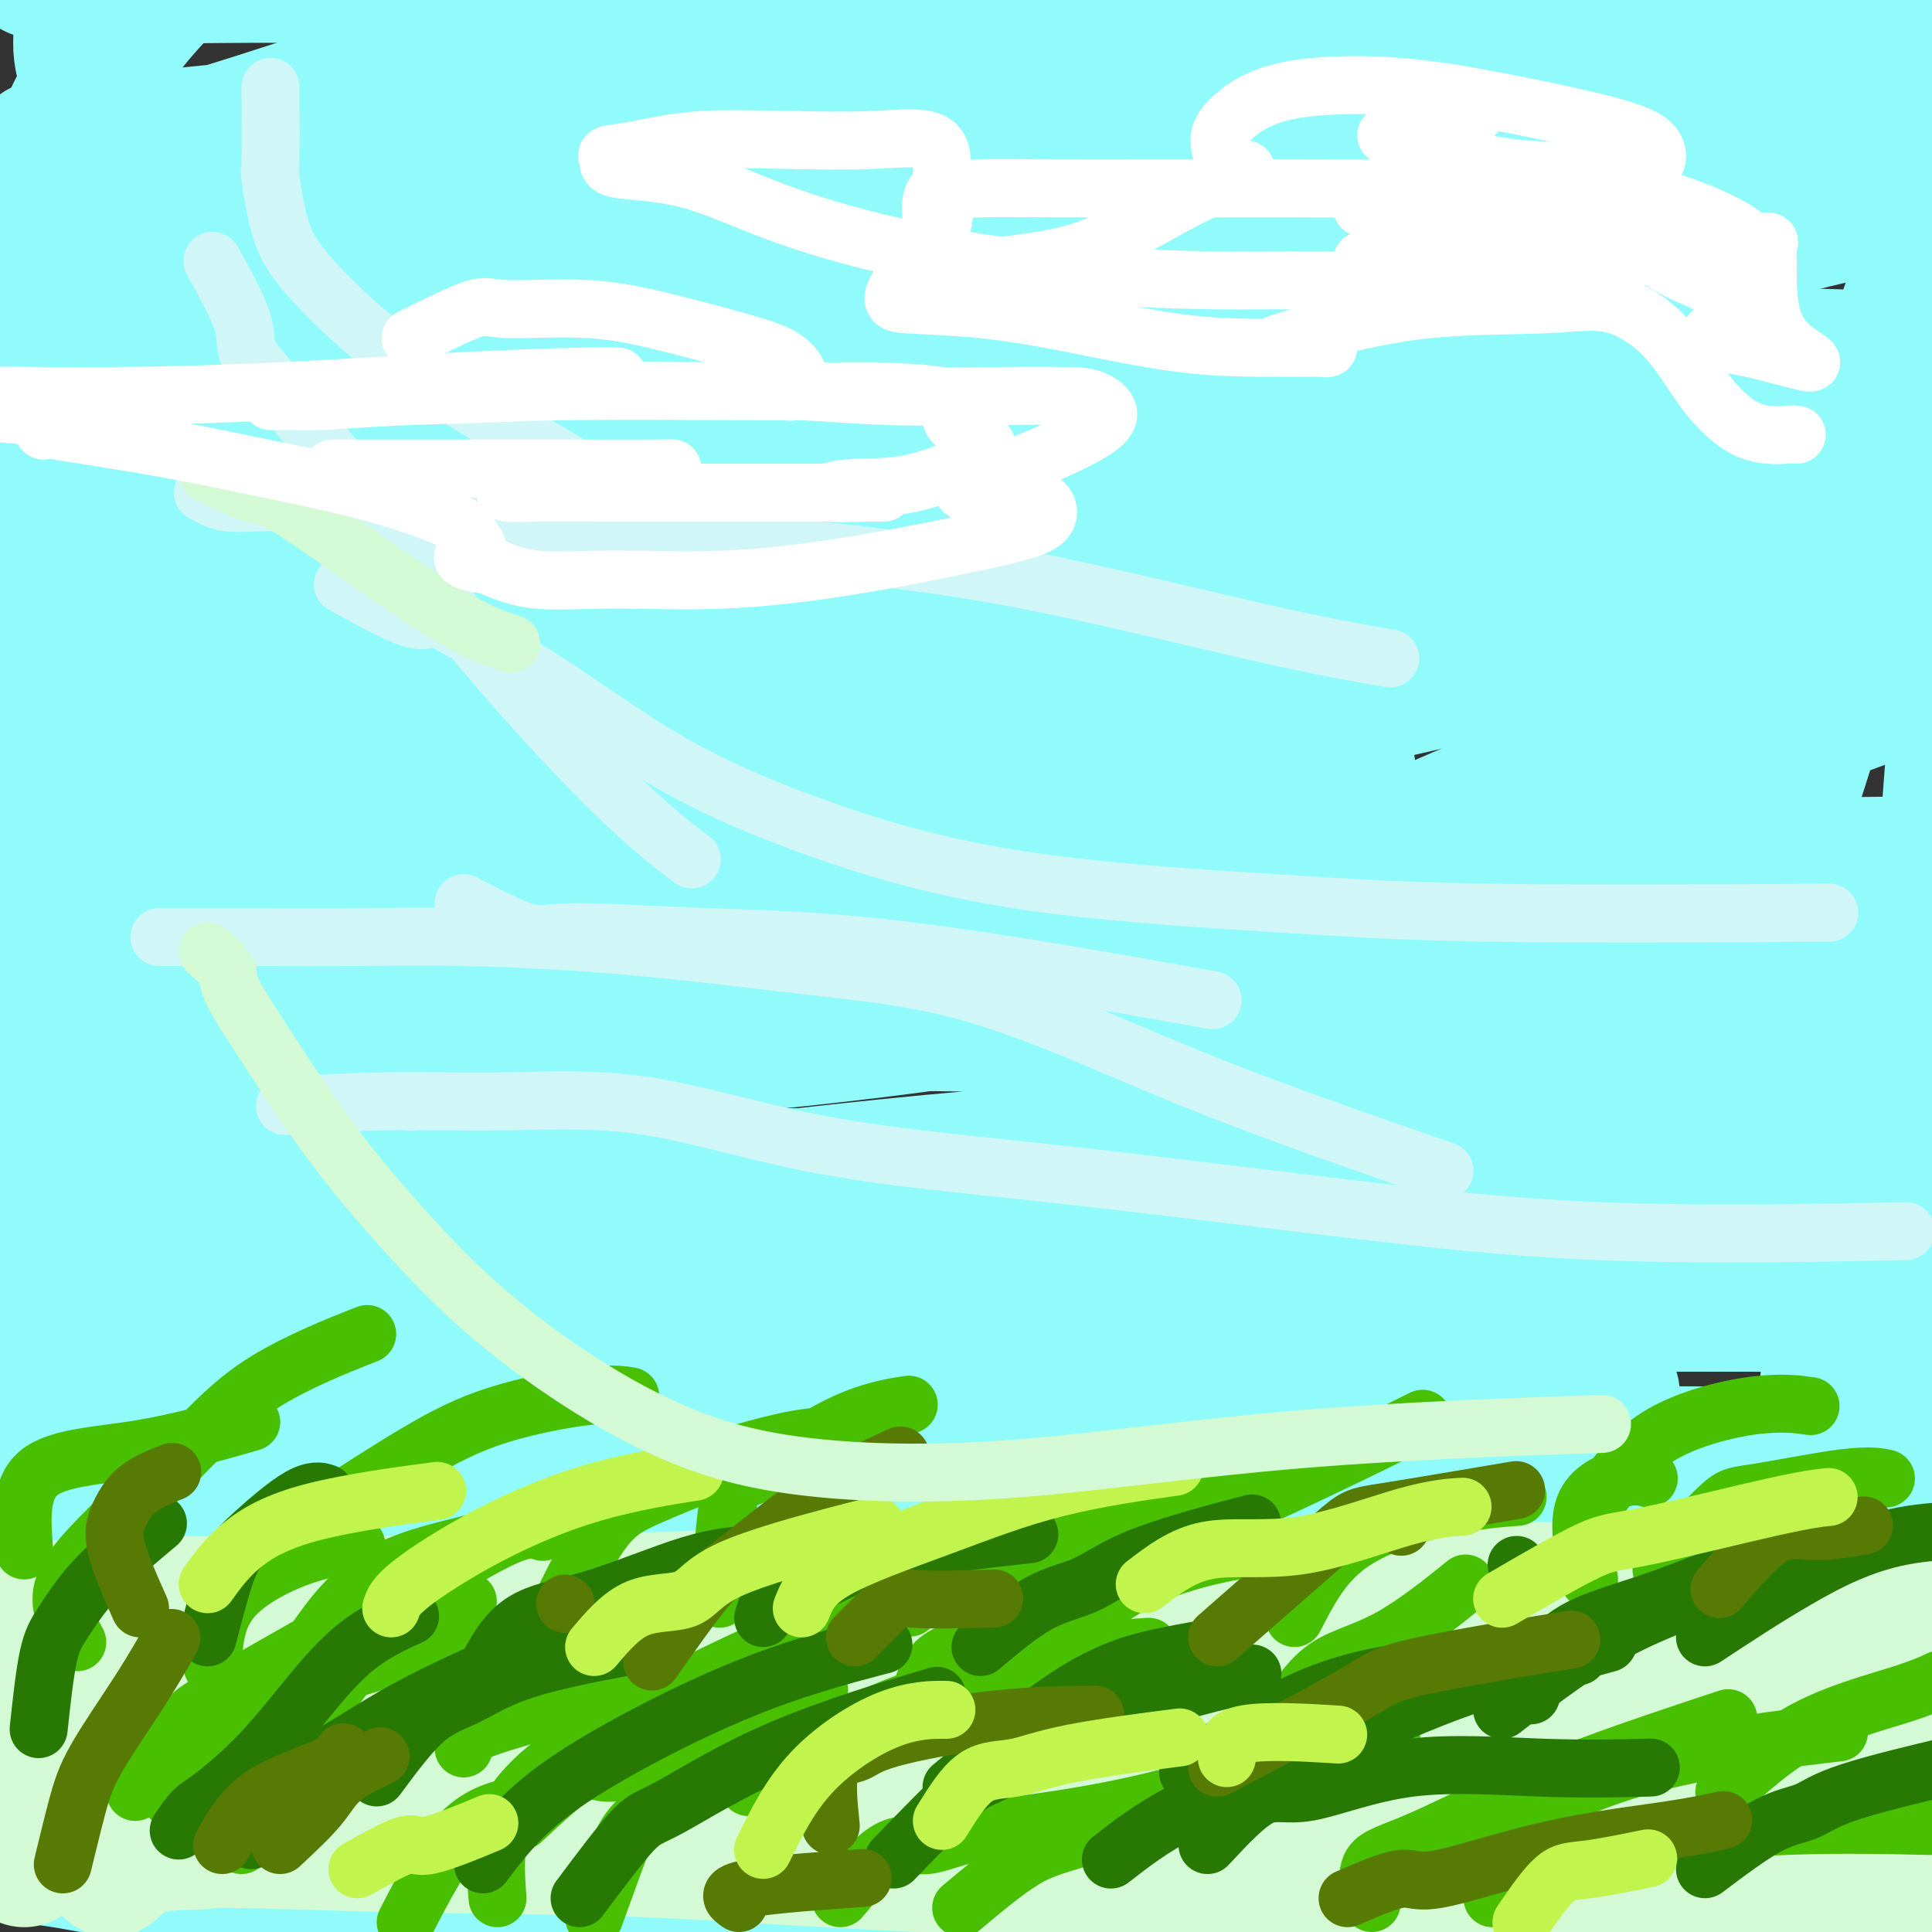 <svg viewBox='0 0 400 400' version='1.1' xmlns='http://www.w3.org/2000/svg' xmlns:xlink='http://www.w3.org/1999/xlink'><rect x="0" y="0" width="400" height="400" fill="#333333" stroke="none"/><g fill='none' stroke='#91FBFB' stroke-width='28' stroke-linecap='round' stroke-linejoin='round'><path d='M33,41c1.015,-0.211 2.029,-0.421 6,0c3.971,0.421 10.898,1.475 27,2c16.102,0.525 41.378,0.522 65,0c23.622,-0.522 45.590,-1.562 71,-3c25.410,-1.438 54.261,-3.276 81,-4c26.739,-0.724 51.365,-0.336 72,-1c20.635,-0.664 37.279,-2.380 49,-3c11.721,-0.620 18.519,-0.144 23,0c4.481,0.144 6.645,-0.043 8,0c1.355,0.043 1.899,0.318 -2,0c-3.899,-0.318 -12.243,-1.227 -29,0c-16.757,1.227 -41.927,4.592 -66,7c-24.073,2.408 -47.049,3.861 -70,5c-22.951,1.139 -45.876,1.964 -69,3c-23.124,1.036 -46.446,2.284 -65,3c-18.554,0.716 -32.341,0.899 -46,1c-13.659,0.101 -27.190,0.119 -37,1c-9.810,0.881 -15.899,2.624 -22,4c-6.101,1.376 -12.214,2.385 -15,4c-2.786,1.615 -2.246,3.836 -2,7c0.246,3.164 0.200,7.270 6,11c5.800,3.730 17.448,7.083 34,9c16.552,1.917 38.007,2.397 59,3c20.993,0.603 41.523,1.328 65,0c23.477,-1.328 49.901,-4.709 72,-7c22.099,-2.291 39.872,-3.490 58,-5c18.128,-1.510 36.611,-3.330 50,-4c13.389,-0.670 21.682,-0.192 27,0c5.318,0.192 7.659,0.096 10,0'/><path d='M393,74c7.751,-0.180 8.630,-0.632 1,0c-7.630,0.632 -23.767,2.346 -45,5c-21.233,2.654 -47.561,6.249 -77,10c-29.439,3.751 -61.989,7.658 -92,11c-30.011,3.342 -57.485,6.117 -83,10c-25.515,3.883 -49.072,8.873 -65,12c-15.928,3.127 -24.228,4.391 -32,5c-7.772,0.609 -15.018,0.562 -7,1c8.018,0.438 31.299,1.362 59,0c27.701,-1.362 59.821,-5.008 89,-8c29.179,-2.992 55.415,-5.329 81,-7c25.585,-1.671 50.519,-2.676 73,-3c22.481,-0.324 42.510,0.033 56,0c13.490,-0.033 20.442,-0.457 25,0c4.558,0.457 6.721,1.794 6,4c-0.721,2.206 -4.325,5.280 -23,11c-18.675,5.720 -52.420,14.084 -80,20c-27.580,5.916 -48.994,9.383 -76,15c-27.006,5.617 -59.605,13.385 -84,19c-24.395,5.615 -40.588,9.078 -56,12c-15.412,2.922 -30.043,5.305 -40,7c-9.957,1.695 -15.239,2.704 -15,3c0.239,0.296 6.000,-0.121 12,0c6.000,0.121 12.238,0.778 32,-1c19.762,-1.778 53.046,-5.993 83,-9c29.954,-3.007 56.576,-4.806 83,-6c26.424,-1.194 52.650,-1.784 78,-2c25.350,-0.216 49.825,-0.058 66,0c16.175,0.058 24.050,0.017 28,0c3.950,-0.017 3.975,-0.008 4,0'/><path d='M394,183c25.072,0.201 -0.248,1.705 -28,4c-27.752,2.295 -57.935,5.383 -87,10c-29.065,4.617 -57.011,10.764 -88,15c-30.989,4.236 -65.022,6.561 -91,10c-25.978,3.439 -43.900,7.993 -61,11c-17.100,3.007 -33.379,4.468 -41,6c-7.621,1.532 -6.585,3.136 -9,4c-2.415,0.864 -8.282,0.990 0,1c8.282,0.010 30.713,-0.094 57,0c26.287,0.094 56.431,0.386 82,0c25.569,-0.386 46.563,-1.452 71,1c24.437,2.452 52.317,8.420 72,14c19.683,5.580 31.170,10.770 39,16c7.830,5.230 12.003,10.500 16,14c3.997,3.500 7.818,5.231 2,6c-5.818,0.769 -21.275,0.577 -44,0c-22.725,-0.577 -52.716,-1.539 -84,-4c-31.284,-2.461 -63.860,-6.423 -91,-10c-27.140,-3.577 -48.846,-6.771 -70,-9c-21.154,-2.229 -41.758,-3.494 -50,-4c-8.242,-0.506 -4.121,-0.253 0,0'/><path d='M356,350c-1.883,-5.379 -3.766,-10.757 -7,-13c-3.234,-2.243 -7.821,-1.349 -19,-1c-11.179,0.349 -28.952,0.154 -48,0c-19.048,-0.154 -39.372,-0.265 -60,0c-20.628,0.265 -41.559,0.908 -61,1c-19.441,0.092 -37.393,-0.368 -52,0c-14.607,0.368 -25.870,1.563 -35,2c-9.130,0.437 -16.126,0.116 -18,0c-1.874,-0.116 1.373,-0.028 5,0c3.627,0.028 7.633,-0.004 23,0c15.367,0.004 42.094,0.043 65,0c22.906,-0.043 41.992,-0.167 63,1c21.008,1.167 43.940,3.625 64,7c20.060,3.375 37.248,7.667 54,11c16.752,3.333 33.067,5.708 44,9c10.933,3.292 16.484,7.500 21,10c4.516,2.500 7.997,3.291 5,4c-2.997,0.709 -12.473,1.335 -25,1c-12.527,-0.335 -28.106,-1.631 -50,-4c-21.894,-2.369 -50.101,-5.811 -76,-8c-25.899,-2.189 -49.488,-3.127 -75,-4c-25.512,-0.873 -52.947,-1.682 -74,-2c-21.053,-0.318 -35.724,-0.145 -50,0c-14.276,0.145 -28.155,0.262 -36,0c-7.845,-0.262 -9.655,-0.902 -12,-1c-2.345,-0.098 -5.227,0.345 -1,0c4.227,-0.345 15.561,-1.477 31,-3c15.439,-1.523 34.983,-3.435 57,-5c22.017,-1.565 46.509,-2.782 71,-4'/><path d='M160,351c37.963,-1.789 53.872,-0.261 74,0c20.128,0.261 44.476,-0.746 67,0c22.524,0.746 43.222,3.246 59,5c15.778,1.754 26.634,2.763 33,4c6.366,1.237 8.241,2.703 7,3c-1.241,0.297 -5.598,-0.576 -17,0c-11.402,0.576 -29.850,2.599 -53,4c-23.150,1.401 -51.001,2.179 -78,3c-26.999,0.821 -53.146,1.684 -79,2c-25.854,0.316 -51.416,0.085 -73,0c-21.584,-0.085 -39.191,-0.025 -53,0c-13.809,0.025 -23.820,0.014 -31,0c-7.180,-0.014 -11.528,-0.032 -11,0c0.528,0.032 5.933,0.112 20,-1c14.067,-1.112 36.797,-3.418 60,-5c23.203,-1.582 46.878,-2.440 70,-3c23.122,-0.560 45.690,-0.823 67,-1c21.310,-0.177 41.361,-0.269 58,0c16.639,0.269 29.865,0.900 40,2c10.135,1.100 17.180,2.670 21,4c3.820,1.330 4.416,2.420 4,3c-0.416,0.580 -1.843,0.650 -15,1c-13.157,0.350 -38.042,0.980 -62,2c-23.958,1.020 -46.988,2.431 -72,3c-25.012,0.569 -52.005,0.298 -76,1c-23.995,0.702 -44.990,2.378 -64,3c-19.010,0.622 -36.033,0.192 -47,0c-10.967,-0.192 -15.878,-0.144 -19,0c-3.122,0.144 -4.456,0.385 -1,0c3.456,-0.385 11.702,-1.396 28,-2c16.298,-0.604 40.649,-0.802 65,-1'/><path d='M82,378c27.817,-1.150 51.360,-2.527 76,-3c24.640,-0.473 50.377,-0.044 73,0c22.623,0.044 42.134,-0.299 61,0c18.866,0.299 37.089,1.240 49,2c11.911,0.760 17.512,1.340 21,2c3.488,0.660 4.864,1.399 2,2c-2.864,0.601 -9.969,1.063 -24,2c-14.031,0.937 -34.988,2.350 -57,3c-22.012,0.650 -45.079,0.536 -68,1c-22.921,0.464 -45.697,1.506 -74,2c-28.303,0.494 -62.132,0.440 -83,0c-20.868,-0.440 -28.775,-1.268 -34,-2c-5.225,-0.732 -7.769,-1.369 -12,-2c-4.231,-0.631 -10.150,-1.255 -6,-3c4.150,-1.745 18.369,-4.610 38,-8c19.631,-3.390 44.675,-7.303 69,-12c24.325,-4.697 47.933,-10.176 74,-14c26.067,-3.824 54.593,-5.991 80,-8c25.407,-2.009 47.693,-3.858 67,-5c19.307,-1.142 35.633,-1.577 49,-2c13.367,-0.423 23.773,-0.835 18,-1c-5.773,-0.165 -27.727,-0.083 -52,0c-24.273,0.083 -50.867,0.166 -78,1c-27.133,0.834 -54.807,2.420 -82,3c-27.193,0.580 -53.907,0.154 -78,0c-24.093,-0.154 -45.566,-0.036 -63,0c-17.434,0.036 -30.828,-0.011 -39,0c-8.172,0.011 -11.123,0.080 -15,-1c-3.877,-1.080 -8.679,-3.309 0,-6c8.679,-2.691 30.840,-5.846 53,-9'/><path d='M47,320c22.889,-3.629 53.611,-8.202 79,-11c25.389,-2.798 45.443,-3.820 70,-5c24.557,-1.180 53.615,-2.518 79,-3c25.385,-0.482 47.098,-0.109 65,0c17.902,0.109 31.995,-0.047 41,0c9.005,0.047 12.924,0.296 16,1c3.076,0.704 5.310,1.863 1,3c-4.310,1.137 -15.162,2.252 -34,4c-18.838,1.748 -45.661,4.128 -72,5c-26.339,0.872 -52.192,0.236 -80,0c-27.808,-0.236 -57.569,-0.073 -82,0c-24.431,0.073 -43.532,0.057 -60,0c-16.468,-0.057 -30.304,-0.156 -37,0c-6.696,0.156 -6.253,0.567 -9,0c-2.747,-0.567 -8.684,-2.114 1,-5c9.684,-2.886 34.990,-7.113 59,-11c24.010,-3.887 46.724,-7.434 71,-11c24.276,-3.566 50.112,-7.152 75,-10c24.888,-2.848 48.827,-4.959 71,-6c22.173,-1.041 42.580,-1.011 58,-1c15.420,0.011 25.852,0.003 32,0c6.148,-0.003 8.012,-0.001 11,0c2.988,0.001 7.100,0.000 -2,0c-9.100,-0.000 -31.411,0.000 -56,0c-24.589,-0.000 -51.457,-0.001 -79,0c-27.543,0.001 -55.762,0.005 -84,0c-28.238,-0.005 -56.495,-0.018 -80,0c-23.505,0.018 -42.259,0.067 -59,0c-16.741,-0.067 -31.469,-0.249 -40,0c-8.531,0.249 -10.866,0.928 -11,0c-0.134,-0.928 1.933,-3.464 4,-6'/><path d='M-5,264c10.628,-2.311 35.197,-5.088 61,-8c25.803,-2.912 52.840,-5.957 79,-9c26.160,-3.043 51.442,-6.082 77,-8c25.558,-1.918 51.391,-2.715 75,-3c23.609,-0.285 44.992,-0.059 62,0c17.008,0.059 29.639,-0.051 36,0c6.361,0.051 6.451,0.262 9,1c2.549,0.738 7.556,2.002 0,4c-7.556,1.998 -27.677,4.729 -51,6c-23.323,1.271 -49.849,1.080 -79,1c-29.151,-0.080 -60.926,-0.050 -90,0c-29.074,0.050 -55.446,0.120 -82,0c-26.554,-0.120 -53.291,-0.430 -71,0c-17.709,0.430 -26.390,1.599 -32,0c-5.610,-1.599 -8.150,-5.966 0,-11c8.150,-5.034 26.989,-10.733 53,-15c26.011,-4.267 59.193,-7.100 86,-10c26.807,-2.900 47.237,-5.865 72,-8c24.763,-2.135 53.857,-3.438 80,-4c26.143,-0.562 49.334,-0.381 69,0c19.666,0.381 35.808,0.963 46,2c10.192,1.037 14.433,2.528 19,4c4.567,1.472 9.459,2.924 0,4c-9.459,1.076 -33.269,1.777 -58,2c-24.731,0.223 -50.385,-0.030 -76,0c-25.615,0.030 -51.192,0.345 -80,0c-28.808,-0.345 -60.845,-1.350 -87,-2c-26.155,-0.650 -46.426,-0.944 -67,-2c-20.574,-1.056 -41.450,-2.873 -51,-4c-9.550,-1.127 -7.775,-1.563 -6,-2'/><path d='M-11,202c-9.845,-3.189 -5.956,-8.161 6,-11c11.956,-2.839 31.981,-3.545 56,-5c24.019,-1.455 52.032,-3.658 77,-5c24.968,-1.342 46.890,-1.824 71,-2c24.110,-0.176 50.406,-0.047 76,0c25.594,0.047 50.484,0.011 72,0c21.516,-0.011 39.656,0.001 51,0c11.344,-0.001 15.892,-0.016 20,0c4.108,0.016 7.777,0.063 3,0c-4.777,-0.063 -18.002,-0.236 -35,0c-16.998,0.236 -37.771,0.883 -64,0c-26.229,-0.883 -57.914,-3.295 -87,-5c-29.086,-1.705 -55.573,-2.704 -80,-4c-24.427,-1.296 -46.793,-2.889 -66,-4c-19.207,-1.111 -35.255,-1.738 -49,-3c-13.745,-1.262 -25.188,-3.157 -31,-4c-5.812,-0.843 -5.994,-0.632 -8,-1c-2.006,-0.368 -5.834,-1.315 0,-2c5.834,-0.685 21.332,-1.108 39,-2c17.668,-0.892 37.507,-2.254 58,-4c20.493,-1.746 41.641,-3.878 64,-5c22.359,-1.122 45.930,-1.235 68,-2c22.070,-0.765 42.637,-2.180 62,-3c19.363,-0.820 37.520,-1.043 53,-1c15.480,0.043 28.283,0.351 38,0c9.717,-0.351 16.347,-1.362 22,-2c5.653,-0.638 10.330,-0.902 8,-1c-2.330,-0.098 -11.666,-0.028 -27,0c-15.334,0.028 -36.667,0.014 -58,0'/><path d='M328,136c-25.509,0.028 -46.782,0.099 -70,0c-23.218,-0.099 -48.380,-0.369 -73,-1c-24.620,-0.631 -48.696,-1.622 -69,-2c-20.304,-0.378 -36.836,-0.142 -50,0c-13.164,0.142 -22.962,0.190 -31,0c-8.038,-0.190 -14.317,-0.619 -17,-1c-2.683,-0.381 -1.769,-0.714 -2,-1c-0.231,-0.286 -1.607,-0.524 4,-2c5.607,-1.476 18.196,-4.191 31,-7c12.804,-2.809 25.821,-5.713 41,-8c15.179,-2.287 32.519,-3.959 51,-6c18.481,-2.041 38.103,-4.451 59,-7c20.897,-2.549 43.068,-5.236 61,-7c17.932,-1.764 31.623,-2.606 47,-4c15.377,-1.394 32.439,-3.339 45,-5c12.561,-1.661 20.622,-3.036 26,-4c5.378,-0.964 8.072,-1.516 10,-2c1.928,-0.484 3.091,-0.901 0,-1c-3.091,-0.099 -10.436,0.118 -29,0c-18.564,-0.118 -48.347,-0.572 -76,0c-27.653,0.572 -53.176,2.171 -83,3c-29.824,0.829 -63.951,0.888 -94,2c-30.049,1.112 -56.022,3.275 -72,4c-15.978,0.725 -21.962,0.010 -29,0c-7.038,-0.010 -15.130,0.683 -7,0c8.130,-0.683 32.482,-2.744 57,-6c24.518,-3.256 49.201,-7.708 72,-11c22.799,-3.292 43.715,-5.425 65,-8c21.285,-2.575 42.939,-5.593 61,-7c18.061,-1.407 32.531,-1.204 47,-1'/><path d='M303,54c13.669,-0.030 24.341,0.396 34,0c9.659,-0.396 18.306,-1.612 20,-2c1.694,-0.388 -3.563,0.054 -8,0c-4.437,-0.054 -8.053,-0.603 -23,-2c-14.947,-1.397 -41.224,-3.642 -65,-5c-23.776,-1.358 -45.050,-1.828 -69,-2c-23.950,-0.172 -50.578,-0.044 -75,0c-24.422,0.044 -46.640,0.005 -63,0c-16.360,-0.005 -26.862,0.024 -34,0c-7.138,-0.024 -10.913,-0.102 -10,0c0.913,0.102 6.515,0.382 18,0c11.485,-0.382 28.855,-1.428 49,-4c20.145,-2.572 43.066,-6.672 66,-10c22.934,-3.328 45.880,-5.884 69,-8c23.120,-2.116 46.414,-3.794 68,-5c21.586,-1.206 41.463,-1.942 58,-3c16.537,-1.058 29.733,-2.437 40,-3c10.267,-0.563 17.603,-0.309 24,-1c6.397,-0.691 11.854,-2.326 14,-3c2.146,-0.674 0.982,-0.388 1,-1c0.018,-0.612 1.219,-2.123 -8,-3c-9.219,-0.877 -28.858,-1.118 -50,-1c-21.142,0.118 -43.785,0.597 -68,0c-24.215,-0.597 -50.000,-2.269 -77,-3c-27.000,-0.731 -55.213,-0.522 -80,-1c-24.787,-0.478 -46.147,-1.645 -64,-2c-17.853,-0.355 -32.198,0.101 -42,0c-9.802,-0.101 -15.062,-0.758 -18,-1c-2.938,-0.242 -3.554,-0.069 -2,0c1.554,0.069 5.277,0.035 9,0'/><path d='M17,-6c4.138,0.000 10.982,0.000 23,0c12.018,-0.000 29.210,-0.000 46,0c16.790,0.000 33.179,0.000 50,0c16.821,-0.000 34.073,-0.001 49,0c14.927,0.001 27.530,0.003 37,0c9.470,-0.003 15.807,-0.011 20,0c4.193,0.011 6.241,0.042 7,0c0.759,-0.042 0.228,-0.155 -7,-1c-7.228,-0.845 -21.152,-2.421 -39,-3c-17.848,-0.579 -39.618,-0.161 -58,0c-18.382,0.161 -33.374,0.064 -47,0c-13.626,-0.064 -25.885,-0.096 -37,0c-11.115,0.096 -21.086,0.318 -28,1c-6.914,0.682 -10.771,1.823 -13,3c-2.229,1.177 -2.832,2.391 -3,4c-0.168,1.609 0.097,3.614 0,6c-0.097,2.386 -0.558,5.151 0,8c0.558,2.849 2.133,5.780 3,9c0.867,3.220 1.024,6.728 1,11c-0.024,4.272 -0.230,9.309 0,15c0.230,5.691 0.895,12.038 0,21c-0.895,8.962 -3.350,20.539 -5,33c-1.650,12.461 -2.496,25.807 -3,39c-0.504,13.193 -0.668,26.235 0,39c0.668,12.765 2.166,25.253 4,38c1.834,12.747 4.004,25.752 6,38c1.996,12.248 3.816,23.741 6,35c2.184,11.259 4.730,22.286 7,32c2.270,9.714 4.265,18.115 6,25c1.735,6.885 3.210,12.253 4,16c0.790,3.747 0.895,5.874 1,8'/><path d='M47,371c2.825,12.282 0.887,2.487 0,-4c-0.887,-6.487 -0.725,-9.666 -1,-13c-0.275,-3.334 -0.989,-6.823 -3,-17c-2.011,-10.177 -5.320,-27.041 -8,-43c-2.680,-15.959 -4.731,-31.012 -8,-47c-3.269,-15.988 -7.757,-32.912 -11,-49c-3.243,-16.088 -5.240,-31.341 -7,-46c-1.760,-14.659 -3.282,-28.726 -4,-42c-0.718,-13.274 -0.632,-25.756 0,-38c0.632,-12.244 1.809,-24.249 5,-35c3.191,-10.751 8.395,-20.247 14,-28c5.605,-7.753 11.611,-13.764 18,-19c6.389,-5.236 13.162,-9.697 19,-12c5.838,-2.303 10.739,-2.447 17,-3c6.261,-0.553 13.880,-1.515 22,0c8.120,1.515 16.741,5.506 27,11c10.259,5.494 22.156,12.491 33,20c10.844,7.509 20.636,15.530 27,22c6.364,6.470 9.299,11.389 12,16c2.701,4.611 5.167,8.915 3,12c-2.167,3.085 -8.968,4.950 -19,6c-10.032,1.050 -23.294,1.286 -37,2c-13.706,0.714 -27.856,1.908 -41,3c-13.144,1.092 -25.282,2.082 -39,3c-13.718,0.918 -29.018,1.765 -39,2c-9.982,0.235 -14.647,-0.142 -18,0c-3.353,0.142 -5.393,0.803 -7,0c-1.607,-0.803 -2.781,-3.071 0,-8c2.781,-4.929 9.518,-12.519 18,-19c8.482,-6.481 18.709,-11.852 32,-17c13.291,-5.148 29.645,-10.074 46,-15'/><path d='M98,13c14.864,-3.872 29.023,-6.053 41,-8c11.977,-1.947 21.772,-3.662 31,-5c9.228,-1.338 17.888,-2.301 18,-3c0.112,-0.699 -8.325,-1.135 -22,1c-13.675,2.135 -32.588,6.842 -50,12c-17.412,5.158 -33.323,10.766 -49,14c-15.677,3.234 -31.121,4.092 -40,5c-8.879,0.908 -11.193,1.865 -14,2c-2.807,0.135 -6.106,-0.550 -4,0c2.106,0.550 9.617,2.337 22,0c12.383,-2.337 29.637,-8.797 47,-14c17.363,-5.203 34.835,-9.150 50,-11c15.165,-1.850 28.021,-1.605 38,-2c9.979,-0.395 17.080,-1.432 22,0c4.920,1.432 7.660,5.333 8,10c0.340,4.667 -1.721,10.098 -7,15c-5.279,4.902 -13.777,9.273 -24,14c-10.223,4.727 -22.172,9.808 -33,16c-10.828,6.192 -20.534,13.493 -29,19c-8.466,5.507 -15.692,9.219 -22,13c-6.308,3.781 -11.698,7.630 -16,9c-4.302,1.370 -7.514,0.262 -11,0c-3.486,-0.262 -7.244,0.322 -11,-2c-3.756,-2.322 -7.509,-7.550 -10,-12c-2.491,-4.450 -3.719,-8.121 -5,-12c-1.281,-3.879 -2.614,-7.968 -4,-10c-1.386,-2.032 -2.825,-2.009 -4,-2c-1.175,0.009 -2.088,0.005 -3,0'/><path d='M17,62c-1.763,0.069 -2.669,1.242 -3,4c-0.331,2.758 -0.086,7.102 0,11c0.086,3.898 0.012,7.352 0,12c-0.012,4.648 0.039,10.491 4,16c3.961,5.509 11.833,10.684 21,16c9.167,5.316 19.628,10.773 34,14c14.372,3.227 32.656,4.222 51,5c18.344,0.778 36.747,1.337 57,0c20.253,-1.337 42.356,-4.571 63,-9c20.644,-4.429 39.829,-10.052 61,-15c21.171,-4.948 44.328,-9.219 63,-15c18.672,-5.781 32.860,-13.072 44,-19c11.140,-5.928 19.234,-10.493 25,-15c5.766,-4.507 9.205,-8.956 11,-13c1.795,-4.044 1.945,-7.682 0,-10c-1.945,-2.318 -5.984,-3.315 -12,-4c-6.016,-0.685 -14.010,-1.059 -26,0c-11.990,1.059 -27.975,3.549 -43,8c-15.025,4.451 -29.091,10.863 -41,16c-11.909,5.137 -21.660,8.998 -30,13c-8.340,4.002 -15.268,8.143 -21,12c-5.732,3.857 -10.268,7.428 -14,11c-3.732,3.572 -6.662,7.144 -8,10c-1.338,2.856 -1.085,4.994 -1,7c0.085,2.006 0.003,3.879 0,5c-0.003,1.121 0.075,1.490 0,2c-0.075,0.510 -0.302,1.162 1,0c1.302,-1.162 4.132,-4.136 10,-10c5.868,-5.864 14.772,-14.617 23,-23c8.228,-8.383 15.779,-16.395 24,-24c8.221,-7.605 17.110,-14.802 26,-22'/><path d='M336,45c18.148,-14.570 21.519,-12.496 27,-14c5.481,-1.504 13.071,-6.584 19,-9c5.929,-2.416 10.195,-2.166 13,-1c2.805,1.166 4.147,3.247 5,7c0.853,3.753 1.216,9.176 0,17c-1.216,7.824 -4.013,18.047 -9,29c-4.987,10.953 -12.165,22.635 -20,34c-7.835,11.365 -16.327,22.412 -26,33c-9.673,10.588 -20.528,20.718 -30,29c-9.472,8.282 -17.562,14.717 -29,21c-11.438,6.283 -26.222,12.413 -34,15c-7.778,2.587 -8.548,1.631 -10,2c-1.452,0.369 -3.587,2.064 -2,0c1.587,-2.064 6.895,-7.888 17,-15c10.105,-7.112 25.008,-15.513 42,-23c16.992,-7.487 36.075,-14.062 52,-20c15.925,-5.938 28.693,-11.241 40,-15c11.307,-3.759 21.154,-5.973 27,-7c5.846,-1.027 7.692,-0.866 9,-1c1.308,-0.134 2.078,-0.563 0,1c-2.078,1.563 -7.003,5.117 -14,8c-6.997,2.883 -16.064,5.094 -27,9c-10.936,3.906 -23.739,9.505 -35,14c-11.261,4.495 -20.979,7.885 -29,11c-8.021,3.115 -14.345,5.954 -20,7c-5.655,1.046 -10.642,0.300 -14,0c-3.358,-0.300 -5.086,-0.152 -6,-2c-0.914,-1.848 -1.015,-5.690 -2,-11c-0.985,-5.310 -2.853,-12.089 0,-20c2.853,-7.911 10.426,-16.956 18,-26'/><path d='M298,118c6.950,-7.652 15.326,-13.784 24,-20c8.674,-6.216 17.646,-12.518 26,-16c8.354,-3.482 16.088,-4.145 23,-5c6.912,-0.855 13.001,-1.901 19,0c5.999,1.901 11.907,6.749 16,13c4.093,6.251 6.370,13.906 8,23c1.630,9.094 2.612,19.629 2,30c-0.612,10.371 -2.816,20.579 -7,31c-4.184,10.421 -10.346,21.054 -15,30c-4.654,8.946 -7.801,16.205 -12,24c-4.199,7.795 -9.450,16.125 -14,22c-4.550,5.875 -8.400,9.295 -11,12c-2.600,2.705 -3.951,4.695 -6,6c-2.049,1.305 -4.798,1.925 -6,2c-1.202,0.075 -0.858,-0.393 -1,-3c-0.142,-2.607 -0.769,-7.352 0,-15c0.769,-7.648 2.936,-18.201 7,-31c4.064,-12.799 10.025,-27.846 15,-42c4.975,-14.154 8.963,-27.414 13,-40c4.037,-12.586 8.125,-24.497 12,-35c3.875,-10.503 7.539,-19.599 10,-27c2.461,-7.401 3.719,-13.107 5,-17c1.281,-3.893 2.583,-5.973 3,-5c0.417,0.973 -0.053,4.998 0,13c0.053,8.002 0.629,19.980 0,34c-0.629,14.020 -2.464,30.083 -4,48c-1.536,17.917 -2.772,37.689 -4,56c-1.228,18.311 -2.446,35.161 -3,52c-0.554,16.839 -0.444,33.668 -1,48c-0.556,14.332 -1.778,26.166 -3,38'/><path d='M394,344c-2.780,49.753 -2.230,29.635 -3,26c-0.770,-3.635 -2.859,9.213 -4,16c-1.141,6.787 -1.334,7.512 -2,8c-0.666,0.488 -1.806,0.739 -3,1c-1.194,0.261 -2.442,0.531 -3,-2c-0.558,-2.531 -0.425,-7.862 -1,-18c-0.575,-10.138 -1.860,-25.082 -2,-40c-0.140,-14.918 0.863,-29.809 2,-44c1.137,-14.191 2.409,-27.681 3,-40c0.591,-12.319 0.500,-23.469 0,-33c-0.500,-9.531 -1.410,-17.445 -3,-23c-1.590,-5.555 -3.860,-8.751 -6,-10c-2.140,-1.249 -4.148,-0.552 -6,0c-1.852,0.552 -3.547,0.958 -6,5c-2.453,4.042 -5.664,11.721 -11,20c-5.336,8.279 -12.796,17.159 -20,26c-7.204,8.841 -14.151,17.644 -20,26c-5.849,8.356 -10.600,16.266 -15,23c-4.400,6.734 -8.449,12.292 -10,17c-1.551,4.708 -0.603,8.565 0,11c0.603,2.435 0.861,3.449 4,4c3.139,0.551 9.159,0.641 14,0c4.841,-0.641 8.504,-2.013 13,-5c4.496,-2.987 9.827,-7.588 13,-11c3.173,-3.412 4.188,-5.634 5,-8c0.812,-2.366 1.420,-4.875 0,-6c-1.420,-1.125 -4.868,-0.867 -12,-1c-7.132,-0.133 -17.947,-0.657 -33,0c-15.053,0.657 -34.344,2.496 -51,4c-16.656,1.504 -30.677,2.674 -44,5c-13.323,2.326 -25.950,5.807 -38,9c-12.050,3.193 -23.525,6.096 -35,9'/><path d='M120,313c-16.895,4.295 -22.634,6.031 -30,8c-7.366,1.969 -16.359,4.171 -25,6c-8.641,1.829 -16.929,3.286 -26,4c-9.071,0.714 -18.926,0.686 -27,2c-8.074,1.314 -14.366,3.969 -18,6c-3.634,2.031 -4.610,3.437 -5,4c-0.390,0.563 -0.195,0.281 0,0'/><path d='M36,256c-3.885,0.315 -7.770,0.631 -9,3c-1.230,2.369 0.194,6.792 0,12c-0.194,5.208 -2.007,11.199 -4,18c-1.993,6.801 -4.166,14.410 -6,21c-1.834,6.590 -3.329,12.161 -4,19c-0.671,6.839 -0.520,14.948 -1,21c-0.480,6.052 -1.593,10.049 -2,14c-0.407,3.951 -0.109,7.857 0,11c0.109,3.143 0.028,5.524 0,6c-0.028,0.476 -0.004,-0.955 0,-3c0.004,-2.045 -0.011,-4.706 -1,-11c-0.989,-6.294 -2.952,-16.221 -5,-26c-2.048,-9.779 -4.181,-19.409 -6,-28c-1.819,-8.591 -3.323,-16.143 -4,-24c-0.677,-7.857 -0.527,-16.018 -1,-22c-0.473,-5.982 -1.569,-9.783 -2,-13c-0.431,-3.217 -0.197,-5.849 0,-7c0.197,-1.151 0.359,-0.821 0,1c-0.359,1.821 -1.238,5.133 0,11c1.238,5.867 4.592,14.290 7,24c2.408,9.710 3.869,20.707 6,29c2.131,8.293 4.932,13.883 8,19c3.068,5.117 6.403,9.762 9,13c2.597,3.238 4.456,5.068 6,6c1.544,0.932 2.772,0.966 4,1'/><path d='M31,351c1.720,0.928 1.019,-0.251 1,-3c-0.019,-2.749 0.645,-7.069 1,-12c0.355,-4.931 0.402,-10.472 3,-19c2.598,-8.528 7.748,-20.043 12,-30c4.252,-9.957 7.606,-18.356 14,-27c6.394,-8.644 15.827,-17.533 26,-24c10.173,-6.467 21.085,-10.510 28,-12c6.915,-1.490 9.833,-0.426 11,0c1.167,0.426 0.584,0.213 0,0'/></g>
<g fill='none' stroke='#D3FAD4' stroke-width='28' stroke-linecap='round' stroke-linejoin='round'><path d='M25,383c0.043,-2.659 0.086,-5.317 3,-6c2.914,-0.683 8.699,0.611 18,0c9.301,-0.611 22.120,-3.126 35,-3c12.880,0.126 25.823,2.893 31,4c5.177,1.107 2.589,0.553 0,0'/><path d='M5,385c-2.291,-1.698 -4.582,-3.396 -3,-4c1.582,-0.604 7.038,-0.113 15,0c7.962,0.113 18.430,-0.152 30,0c11.570,0.152 24.242,0.720 39,1c14.758,0.280 31.602,0.271 49,1c17.398,0.729 35.349,2.195 56,3c20.651,0.805 44.000,0.951 66,1c22.000,0.049 42.649,0.003 68,0c25.351,-0.003 55.402,0.038 77,-1c21.598,-1.038 34.742,-3.154 40,-4c5.258,-0.846 2.629,-0.423 0,0'/><path d='M23,387c2.225,-2.081 4.449,-4.162 9,-5c4.551,-0.838 11.427,-0.435 11,-1c-0.427,-0.565 -8.159,-2.100 13,-4c21.159,-1.900 71.207,-4.167 98,-5c26.793,-0.833 30.329,-0.234 42,0c11.671,0.234 31.476,0.101 49,0c17.524,-0.101 32.767,-0.171 46,-1c13.233,-0.829 24.458,-2.418 35,-3c10.542,-0.582 20.403,-0.156 29,0c8.597,0.156 15.930,0.042 21,0c5.070,-0.042 7.877,-0.012 9,0c1.123,0.012 0.561,0.006 0,0'/><path d='M18,374c2.929,0.000 5.859,0.000 10,0c4.141,0.000 9.494,0.000 19,0c9.506,0.000 23.167,0.000 37,0c13.833,0.000 27.839,0.000 44,0c16.161,-0.000 34.478,-0.000 55,0c20.522,0.000 43.250,0.000 66,0c22.750,0.000 45.520,0.000 68,0c22.480,0.000 44.668,0.000 66,0c21.332,0.000 41.809,0.000 50,0c8.191,-0.000 4.095,0.000 0,0'/><path d='M32,374c-8.084,-2.939 -16.167,-5.878 -19,-7c-2.833,-1.122 -0.414,-0.427 0,-1c0.414,-0.573 -1.177,-2.413 0,-4c1.177,-1.587 5.121,-2.922 11,-4c5.879,-1.078 13.691,-1.899 22,-3c8.309,-1.101 17.113,-2.482 29,-3c11.887,-0.518 26.855,-0.173 41,0c14.145,0.173 27.465,0.176 41,0c13.535,-0.176 27.285,-0.530 43,0c15.715,0.530 33.397,1.943 50,3c16.603,1.057 32.128,1.758 49,3c16.872,1.242 35.089,3.024 52,4c16.911,0.976 32.514,1.148 43,2c10.486,0.852 15.853,2.386 18,3c2.147,0.614 1.073,0.307 0,0'/><path d='M0,343c4.384,-2.958 8.768,-5.916 16,-7c7.232,-1.084 17.312,-0.293 23,0c5.688,0.293 6.984,0.089 16,0c9.016,-0.089 25.752,-0.064 42,0c16.248,0.064 32.006,0.168 50,0c17.994,-0.168 38.222,-0.609 59,-1c20.778,-0.391 42.104,-0.732 63,0c20.896,0.732 41.362,2.536 61,4c19.638,1.464 38.449,2.588 55,4c16.551,1.412 30.841,3.111 44,4c13.159,0.889 25.188,0.968 30,1c4.812,0.032 2.406,0.016 0,0'/><path d='M2,337c5.722,-2.114 11.443,-4.229 15,-5c3.557,-0.771 4.949,-0.200 10,0c5.051,0.200 13.762,0.029 25,0c11.238,-0.029 25.004,0.084 40,0c14.996,-0.084 31.223,-0.365 50,-1c18.777,-0.635 40.104,-1.623 62,-2c21.896,-0.377 44.362,-0.142 69,0c24.638,0.142 51.449,0.193 79,0c27.551,-0.193 55.841,-0.629 76,0c20.159,0.629 32.188,2.323 37,3c4.812,0.677 2.406,0.339 0,0'/><path d='M6,378c5.042,-1.235 10.084,-2.471 15,-3c4.916,-0.529 9.705,-0.352 16,0c6.295,0.352 14.096,0.879 26,2c11.904,1.121 27.912,2.836 44,4c16.088,1.164 32.256,1.777 50,2c17.744,0.223 37.062,0.056 57,0c19.938,-0.056 40.494,-0.001 61,0c20.506,0.001 40.960,-0.051 62,0c21.040,0.051 42.665,0.206 58,0c15.335,-0.206 24.382,-0.773 28,-1c3.618,-0.227 1.809,-0.113 0,0'/></g>
<g fill='none' stroke='#49BF01' stroke-width='12' stroke-linecap='round' stroke-linejoin='round'><path d='M195,347c4.726,-8.375 9.452,-16.750 16,-23c6.548,-6.250 14.917,-10.375 23,-14c8.083,-3.625 15.881,-6.750 19,-8c3.119,-1.250 1.560,-0.625 0,0'/><path d='M215,350c2.863,-5.327 5.726,-10.655 10,-15c4.274,-4.345 9.958,-7.708 16,-10c6.042,-2.292 12.440,-3.512 15,-4c2.560,-0.488 1.280,-0.244 0,0'/><path d='M267,354c2.327,-3.423 4.655,-6.845 8,-9c3.345,-2.155 7.708,-3.042 13,-6c5.292,-2.958 11.512,-7.988 14,-10c2.488,-2.012 1.244,-1.006 0,0'/><path d='M329,327c-1.179,-5.661 -2.357,-11.321 -1,-15c1.357,-3.679 5.250,-5.375 8,-6c2.750,-0.625 4.357,-0.179 5,0c0.643,0.179 0.321,0.089 0,0'/><path d='M161,355c1.311,-5.600 2.622,-11.199 4,-14c1.378,-2.801 2.823,-2.802 7,-5c4.177,-2.198 11.086,-6.592 16,-9c4.914,-2.408 7.833,-2.831 9,-3c1.167,-0.169 0.584,-0.085 0,0'/><path d='M149,331c0.577,-8.581 1.155,-17.161 2,-21c0.845,-3.839 1.959,-2.936 6,-5c4.041,-2.064 11.011,-7.094 17,-10c5.989,-2.906 10.997,-3.687 13,-4c2.003,-0.313 1.002,-0.156 0,0'/><path d='M63,343c4.095,-6.060 8.190,-12.119 14,-16c5.810,-3.881 13.333,-5.583 19,-7c5.667,-1.417 9.476,-2.548 11,-3c1.524,-0.452 0.762,-0.226 0,0'/><path d='M44,345c0.292,-4.958 0.583,-9.917 4,-14c3.417,-4.083 9.958,-7.292 15,-9c5.042,-1.708 8.583,-1.917 10,-2c1.417,-0.083 0.708,-0.042 0,0'/><path d='M5,321c-0.482,-6.345 -0.964,-12.690 3,-16c3.964,-3.310 12.375,-3.583 21,-5c8.625,-1.417 17.464,-3.976 21,-5c3.536,-1.024 1.768,-0.512 0,0'/><path d='M35,372c1.681,-4.089 3.362,-8.178 5,-10c1.638,-1.822 3.232,-1.378 6,-3c2.768,-1.622 6.711,-5.311 15,-9c8.289,-3.689 20.924,-7.378 29,-9c8.076,-1.622 11.593,-1.178 13,-1c1.407,0.178 0.703,0.089 0,0'/><path d='M96,362c-0.244,-1.131 -0.488,-2.262 4,-4c4.488,-1.738 13.708,-4.083 20,-6c6.292,-1.917 9.655,-3.405 11,-4c1.345,-0.595 0.673,-0.298 0,0'/><path d='M155,370c0.565,-2.688 1.130,-5.375 2,-6c0.870,-0.625 2.045,0.813 7,-1c4.955,-1.813 13.689,-6.878 25,-11c11.311,-4.122 25.199,-7.302 34,-9c8.801,-1.698 12.515,-1.914 14,-2c1.485,-0.086 0.743,-0.043 0,0'/><path d='M199,395c4.593,-3.848 9.187,-7.697 13,-10c3.813,-2.303 6.847,-3.061 17,-6c10.153,-2.939 27.426,-8.061 38,-11c10.574,-2.939 14.450,-3.697 16,-4c1.550,-0.303 0.775,-0.152 0,0'/><path d='M306,382c5.893,-3.863 11.786,-7.726 19,-11c7.214,-3.274 15.750,-5.958 26,-8c10.250,-2.042 22.214,-3.440 27,-4c4.786,-0.560 2.393,-0.280 0,0'/><path d='M357,371c5.274,-4.792 10.548,-9.583 17,-13c6.452,-3.417 14.083,-5.458 19,-7c4.917,-1.542 7.119,-2.583 8,-3c0.881,-0.417 0.440,-0.208 0,0'/><path d='M332,309c3.250,-4.393 6.500,-8.786 12,-12c5.500,-3.214 13.250,-5.250 19,-6c5.750,-0.750 9.500,-0.214 11,0c1.500,0.214 0.750,0.107 0,0'/><path d='M108,377c4.641,-4.330 9.282,-8.660 12,-10c2.718,-1.340 3.512,0.311 7,0c3.488,-0.311 9.670,-2.584 18,-5c8.330,-2.416 18.809,-4.976 23,-6c4.191,-1.024 2.096,-0.512 0,0'/><path d='M84,398c3.844,-7.467 7.689,-14.933 12,-19c4.311,-4.067 9.089,-4.733 11,-5c1.911,-0.267 0.956,-0.133 0,0'/><path d='M61,352c2.512,-3.616 5.024,-7.231 9,-11c3.976,-3.769 9.416,-7.691 16,-12c6.584,-4.309 14.311,-9.006 19,-11c4.689,-1.994 6.340,-1.284 7,-1c0.660,0.284 0.330,0.142 0,0'/><path d='M28,371c2.550,-3.180 5.100,-6.360 7,-9c1.900,-2.640 3.148,-4.738 4,-6c0.852,-1.262 1.306,-1.686 7,-5c5.694,-3.314 16.627,-9.518 21,-12c4.373,-2.482 2.187,-1.241 0,0'/><path d='M113,339c3.875,-8.119 7.750,-16.238 11,-21c3.250,-4.762 5.875,-6.167 10,-8c4.125,-1.833 9.750,-4.095 12,-5c2.250,-0.905 1.125,-0.452 0,0'/><path d='M103,393c-0.377,-5.082 -0.754,-10.164 1,-15c1.754,-4.836 5.638,-9.426 12,-14c6.362,-4.574 15.200,-9.133 25,-14c9.800,-4.867 20.562,-10.041 29,-13c8.438,-2.959 14.554,-3.703 17,-4c2.446,-0.297 1.223,-0.149 0,0'/><path d='M189,358c1.046,-5.168 2.091,-10.336 4,-13c1.909,-2.664 4.680,-2.824 11,-6c6.320,-3.176 16.189,-9.367 27,-15c10.811,-5.633 22.565,-10.709 34,-16c11.435,-5.291 22.553,-10.797 27,-13c4.447,-2.203 2.224,-1.101 0,0'/><path d='M268,335c2.804,-5.494 5.607,-10.988 11,-15c5.393,-4.012 13.375,-6.542 20,-8c6.625,-1.458 11.893,-1.845 14,-2c2.107,-0.155 1.054,-0.077 0,0'/><path d='M174,393c3.512,-4.183 7.024,-8.366 10,-10c2.976,-1.634 5.415,-0.718 8,-1c2.585,-0.282 5.314,-1.761 12,-3c6.686,-1.239 17.328,-2.239 30,-5c12.672,-2.761 27.373,-7.282 37,-10c9.627,-2.718 14.179,-3.634 16,-4c1.821,-0.366 0.910,-0.183 0,0'/><path d='M284,394c-0.598,-3.076 -1.196,-6.152 0,-8c1.196,-1.848 4.185,-2.468 10,-5c5.815,-2.532 14.456,-6.978 24,-11c9.544,-4.022 19.993,-7.621 27,-10c7.007,-2.379 10.574,-3.537 12,-4c1.426,-0.463 0.713,-0.232 0,0'/><path d='M344,325c4.648,-5.246 9.295,-10.491 12,-13c2.705,-2.509 3.467,-2.281 8,-3c4.533,-0.719 12.836,-2.386 18,-3c5.164,-0.614 7.190,-0.175 8,0c0.810,0.175 0.405,0.088 0,0'/><path d='M309,393c1.365,-1.947 2.730,-3.895 8,-6c5.270,-2.105 14.443,-4.368 24,-6c9.557,-1.632 19.496,-2.632 30,-3c10.504,-0.368 21.573,-0.105 26,0c4.427,0.105 2.214,0.053 0,0'/><path d='M168,371c2.065,-4.226 4.131,-8.453 8,-11c3.869,-2.547 9.542,-3.415 17,-4c7.458,-0.585 16.700,-0.888 23,-1c6.300,-0.112 9.657,-0.032 11,0c1.343,0.032 0.671,0.016 0,0'/><path d='M123,397c1.406,-3.875 2.812,-7.750 4,-11c1.188,-3.250 2.158,-5.876 4,-8c1.842,-2.124 4.556,-3.744 10,-8c5.444,-4.256 13.620,-11.146 19,-15c5.380,-3.854 7.966,-4.673 9,-5c1.034,-0.327 0.517,-0.164 0,0'/><path d='M59,358c3.673,-4.738 7.345,-9.476 12,-13c4.655,-3.524 10.292,-5.833 15,-8c4.708,-2.167 8.488,-4.190 10,-5c1.512,-0.810 0.756,-0.405 0,0'/><path d='M50,382c0.709,-2.709 1.417,-5.418 2,-7c0.583,-1.582 1.040,-2.037 2,-4c0.960,-1.963 2.422,-5.433 5,-9c2.578,-3.567 6.271,-7.229 10,-12c3.729,-4.771 7.494,-10.649 9,-13c1.506,-2.351 0.753,-1.176 0,0'/><path d='M16,340c-2.004,-3.568 -4.009,-7.136 -3,-11c1.009,-3.864 5.030,-8.024 10,-13c4.970,-4.976 10.889,-10.767 16,-16c5.111,-5.233 9.415,-9.909 16,-14c6.585,-4.091 15.453,-7.597 19,-9c3.547,-1.403 1.774,-0.701 0,0'/><path d='M67,313c6.617,-4.287 13.234,-8.574 19,-12c5.766,-3.426 10.679,-5.990 17,-8c6.321,-2.010 14.048,-3.464 19,-4c4.952,-0.536 7.129,-0.153 8,0c0.871,0.153 0.435,0.077 0,0'/><path d='M122,318c4.632,-3.955 9.263,-7.911 12,-10c2.737,-2.089 3.579,-2.313 9,-4c5.421,-1.687 15.421,-4.839 22,-6c6.579,-1.161 9.737,-0.332 11,0c1.263,0.332 0.632,0.166 0,0'/><path d='M195,318c1.067,-2.200 2.133,-4.400 7,-6c4.867,-1.600 13.533,-2.600 17,-3c3.467,-0.400 1.733,-0.200 0,0'/></g>
<g fill='none' stroke='#277904' stroke-width='12' stroke-linecap='round' stroke-linejoin='round'><path d='M78,368c3.440,-4.648 6.880,-9.295 10,-12c3.120,-2.705 5.919,-3.467 9,-5c3.081,-1.533 6.445,-3.836 14,-6c7.555,-2.164 19.301,-4.190 24,-5c4.699,-0.810 2.349,-0.405 0,0'/><path d='M120,393c4.209,-5.635 8.418,-11.270 11,-14c2.582,-2.730 3.537,-2.557 8,-5c4.463,-2.443 12.432,-7.504 23,-12c10.568,-4.496 23.734,-8.427 29,-10c5.266,-1.573 2.633,-0.786 0,0'/><path d='M197,370c9.280,-7.720 18.560,-15.440 26,-20c7.440,-4.560 13.042,-5.958 18,-7c4.958,-1.042 9.274,-1.726 11,-2c1.726,-0.274 0.863,-0.137 0,0'/><path d='M100,347c2.201,-4.279 4.402,-8.558 8,-11c3.598,-2.442 8.593,-3.046 15,-5c6.407,-1.954 14.225,-5.257 20,-7c5.775,-1.743 9.507,-1.927 11,-2c1.493,-0.073 0.746,-0.037 0,0'/><path d='M185,385c5.464,-5.659 10.928,-11.317 14,-14c3.072,-2.683 3.751,-2.389 9,-5c5.249,-2.611 15.067,-8.126 25,-12c9.933,-3.874 19.981,-6.107 24,-7c4.019,-0.893 2.010,-0.447 0,0'/><path d='M230,385c4.073,-3.190 8.147,-6.380 15,-10c6.853,-3.620 16.486,-7.671 26,-12c9.514,-4.329 18.907,-8.935 30,-13c11.093,-4.065 23.884,-7.590 29,-9c5.116,-1.410 2.558,-0.705 0,0'/><path d='M311,354c8.000,-6.178 16.000,-12.356 25,-17c9.000,-4.644 19.000,-7.756 23,-9c4.000,-1.244 2.000,-0.622 0,0'/><path d='M314,324c0.000,0.000 0.100,0.100 0.1,0.1'/><path d='M203,341c4.144,-3.485 8.287,-6.970 12,-9c3.713,-2.030 6.995,-2.606 10,-4c3.005,-1.394 5.732,-3.606 12,-6c6.268,-2.394 16.077,-4.970 20,-6c3.923,-1.030 1.962,-0.515 0,0'/><path d='M158,335c0.963,-2.965 1.927,-5.930 4,-7c2.073,-1.070 5.257,-0.246 8,-1c2.743,-0.754 5.046,-3.088 13,-5c7.954,-1.912 21.558,-3.404 27,-4c5.442,-0.596 2.721,-0.298 0,0'/><path d='M353,387c4.710,-3.545 9.419,-7.091 13,-9c3.581,-1.909 6.032,-2.182 8,-3c1.968,-0.818 3.453,-2.182 9,-4c5.547,-1.818 15.156,-4.091 19,-5c3.844,-0.909 1.922,-0.455 0,0'/><path d='M317,351c1.556,-4.475 3.111,-8.950 7,-12c3.889,-3.050 10.111,-4.674 17,-7c6.889,-2.326 14.444,-5.356 21,-8c6.556,-2.644 12.111,-4.904 16,-6c3.889,-1.096 6.111,-1.027 7,-1c0.889,0.027 0.444,0.014 0,0'/><path d='M353,339c6.196,-4.083 12.393,-8.167 19,-12c6.607,-3.833 13.625,-7.417 22,-9c8.375,-1.583 18.107,-1.167 22,-1c3.893,0.167 1.946,0.083 0,0'/><path d='M246,367c5.869,-4.249 11.738,-8.498 18,-12c6.262,-3.502 12.915,-6.258 22,-8c9.085,-1.742 20.600,-2.469 28,-3c7.400,-0.531 10.686,-0.866 12,-1c1.314,-0.134 0.657,-0.067 0,0'/><path d='M250,382c3.969,-4.265 7.938,-8.530 11,-10c3.062,-1.470 5.215,-0.145 10,-1c4.785,-0.855 12.200,-3.889 21,-5c8.800,-1.111 18.985,-0.299 28,0c9.015,0.299 16.862,0.085 20,0c3.138,-0.085 1.569,-0.043 0,0'/><path d='M100,386c3.488,-4.617 6.976,-9.234 13,-14c6.024,-4.766 14.584,-9.679 23,-14c8.416,-4.321 16.689,-8.048 25,-11c8.311,-2.952 16.660,-5.129 20,-6c3.340,-0.871 1.670,-0.435 0,0'/><path d='M52,381c2.413,-5.270 4.826,-10.540 7,-13c2.174,-2.460 4.110,-2.109 8,-4c3.890,-1.891 9.733,-6.022 17,-10c7.267,-3.978 15.956,-7.802 21,-10c5.044,-2.198 6.441,-2.771 7,-3c0.559,-0.229 0.279,-0.115 0,0'/><path d='M37,379c1.046,-1.537 2.091,-3.074 3,-4c0.909,-0.926 1.681,-1.240 4,-3c2.319,-1.760 6.185,-4.966 10,-9c3.815,-4.034 7.579,-8.896 11,-13c3.421,-4.104 6.498,-7.451 10,-10c3.502,-2.549 7.429,-4.300 9,-5c1.571,-0.700 0.785,-0.350 0,0'/><path d='M43,339c1.388,-5.359 2.775,-10.718 4,-14c1.225,-3.282 2.287,-4.488 5,-7c2.713,-2.512 7.077,-6.330 10,-8c2.923,-1.670 4.407,-1.191 5,-1c0.593,0.191 0.297,0.096 0,0'/><path d='M8,358c0.615,-5.715 1.231,-11.431 2,-15c0.769,-3.569 1.692,-4.992 3,-7c1.308,-2.008 3.000,-4.600 5,-7c2.000,-2.400 4.308,-4.608 7,-7c2.692,-2.392 5.769,-4.969 7,-6c1.231,-1.031 0.615,-0.515 0,0'/></g>
<g fill='none' stroke='#567A03' stroke-width='12' stroke-linecap='round' stroke-linejoin='round'><path d='M177,339c3.375,-3.381 6.750,-6.762 8,-8c1.250,-1.238 0.375,-0.333 4,0c3.625,0.333 11.750,0.095 15,0c3.250,-0.095 1.625,-0.048 0,0'/><path d='M172,378c-0.492,-4.793 -0.984,-9.585 0,-12c0.984,-2.415 3.443,-2.451 5,-3c1.557,-0.549 2.211,-1.611 7,-3c4.789,-1.389 13.712,-3.105 22,-4c8.288,-0.895 15.939,-0.970 19,-1c3.061,-0.030 1.530,-0.015 0,0'/><path d='M153,394c-1.489,-1.044 -2.978,-2.089 2,-3c4.978,-0.911 16.422,-1.689 21,-2c4.578,-0.311 2.289,-0.156 0,0'/><path d='M290,316c0.000,0.000 0.100,0.100 0.1,0.1'/><path d='M252,366c11.083,-5.810 22.167,-11.619 28,-15c5.833,-3.381 6.417,-4.333 14,-6c7.583,-1.667 22.167,-4.048 28,-5c5.833,-0.952 2.917,-0.476 0,0'/><path d='M279,393c4.270,-1.844 8.539,-3.689 11,-4c2.461,-0.311 3.112,0.911 8,0c4.888,-0.911 14.011,-3.956 23,-6c8.989,-2.044 17.843,-3.089 24,-4c6.157,-0.911 9.616,-1.689 11,-2c1.384,-0.311 0.692,-0.156 0,0'/><path d='M356,329c3.899,-4.565 7.798,-9.131 11,-11c3.202,-1.869 5.708,-1.042 9,-1c3.292,0.042 7.369,-0.702 9,-1c1.631,-0.298 0.815,-0.149 0,0'/><path d='M252,339c9.613,-8.429 19.226,-16.857 24,-21c4.774,-4.143 4.708,-4.000 11,-5c6.292,-1.000 18.940,-3.143 24,-4c5.060,-0.857 2.530,-0.429 0,0'/><path d='M135,344c4.108,-5.847 8.217,-11.694 11,-15c2.783,-3.306 4.241,-4.072 8,-7c3.759,-2.928 9.820,-8.019 16,-12c6.180,-3.981 12.480,-6.852 15,-8c2.520,-1.148 1.260,-0.574 0,0'/><path d='M117,332c0.000,0.000 0.100,0.100 0.1,0.1'/><path d='M58,382c3.024,-2.821 6.048,-5.643 8,-8c1.952,-2.357 2.833,-4.250 5,-6c2.167,-1.750 5.619,-3.357 7,-4c1.381,-0.643 0.690,-0.321 0,0'/><path d='M13,386c1.040,-4.284 2.080,-8.568 3,-12c0.920,-3.432 1.721,-6.013 4,-10c2.279,-3.987 6.037,-9.381 9,-14c2.963,-4.619 5.132,-8.463 6,-10c0.868,-1.537 0.434,-0.769 0,0'/><path d='M46,382c2.030,-3.637 4.060,-7.274 8,-10c3.940,-2.726 9.792,-4.542 13,-6c3.208,-1.458 3.774,-2.560 4,-3c0.226,-0.440 0.113,-0.220 0,0'/><path d='M29,333c-2.153,-4.829 -4.306,-9.659 -5,-13c-0.694,-3.341 0.072,-5.195 1,-7c0.928,-1.805 2.019,-3.563 4,-5c1.981,-1.437 4.852,-2.553 6,-3c1.148,-0.447 0.574,-0.223 0,0'/></g>
<g fill='none' stroke='#C1F44C' stroke-width='12' stroke-linecap='round' stroke-linejoin='round'><path d='M43,328c1.946,-2.708 3.893,-5.417 7,-8c3.107,-2.583 7.375,-5.042 15,-7c7.625,-1.958 18.607,-3.417 23,-4c4.393,-0.583 2.196,-0.292 0,0'/><path d='M81,333c0.394,-1.222 0.788,-2.443 4,-5c3.212,-2.557 9.242,-6.448 16,-10c6.758,-3.552 14.242,-6.764 22,-9c7.758,-2.236 15.788,-3.496 19,-4c3.212,-0.504 1.606,-0.252 0,0'/><path d='M123,341c2.783,-3.284 5.566,-6.568 9,-8c3.434,-1.432 7.520,-1.011 10,-2c2.480,-0.989 3.356,-3.389 9,-6c5.644,-2.611 16.058,-5.434 22,-7c5.942,-1.566 7.412,-1.876 8,-2c0.588,-0.124 0.294,-0.062 0,0'/><path d='M166,333c1.019,-2.573 2.038,-5.145 7,-8c4.962,-2.855 13.866,-5.992 22,-9c8.134,-3.008 15.498,-5.887 24,-8c8.502,-2.113 18.144,-3.461 22,-4c3.856,-0.539 1.928,-0.270 0,0'/><path d='M237,328c3.922,-3.011 7.844,-6.022 13,-7c5.156,-0.978 11.547,0.078 19,-1c7.453,-1.078 15.968,-4.290 22,-6c6.032,-1.710 9.581,-1.917 11,-2c1.419,-0.083 0.710,-0.041 0,0'/><path d='M311,331c6.949,-4.053 13.898,-8.105 18,-10c4.102,-1.895 5.357,-1.632 12,-3c6.643,-1.368 18.673,-4.368 26,-6c7.327,-1.632 9.951,-1.895 11,-2c1.049,-0.105 0.525,-0.053 0,0'/><path d='M158,383c2.744,-5.577 5.488,-11.155 10,-16c4.512,-4.845 10.792,-8.958 16,-11c5.208,-2.042 9.345,-2.012 11,-2c1.655,0.012 0.827,0.006 0,0'/><path d='M195,377c2.257,-3.644 4.514,-7.289 7,-9c2.486,-1.711 5.203,-1.490 8,-2c2.797,-0.510 5.676,-1.753 12,-3c6.324,-1.247 16.093,-2.499 20,-3c3.907,-0.501 1.954,-0.250 0,0'/><path d='M254,364c-0.200,-2.111 -0.400,-4.222 4,-5c4.400,-0.778 13.400,-0.222 17,0c3.600,0.222 1.800,0.111 0,0'/><path d='M74,387c3.988,-2.232 7.976,-4.464 10,-5c2.024,-0.536 2.083,0.625 5,0c2.917,-0.625 8.690,-3.036 11,-4c2.310,-0.964 1.155,-0.482 0,0'/><path d='M315,398c2.494,-3.637 4.988,-7.274 7,-9c2.012,-1.726 3.542,-1.542 7,-2c3.458,-0.458 8.845,-1.560 11,-2c2.155,-0.440 1.077,-0.220 0,0'/></g>
<g fill='none' stroke='#D0F6F7' stroke-width='12' stroke-linecap='round' stroke-linejoin='round'><path d='M42,102c1.540,0.854 3.080,1.708 5,2c1.920,0.292 4.218,0.023 8,0c3.782,-0.023 9.046,0.199 16,1c6.954,0.801 15.597,2.181 26,3c10.403,0.819 22.566,1.078 35,2c12.434,0.922 25.138,2.507 38,4c12.862,1.493 25.880,2.895 42,6c16.120,3.105 35.340,7.913 49,11c13.660,3.087 21.760,4.453 25,5c3.240,0.547 1.620,0.273 0,0'/><path d='M71,121c5.485,3.017 10.970,6.034 14,7c3.030,0.966 3.604,-0.120 5,0c1.396,0.120 3.612,1.445 8,4c4.388,2.555 10.946,6.340 18,11c7.054,4.660 14.602,10.195 23,15c8.398,4.805 17.644,8.881 29,13c11.356,4.119 24.822,8.280 42,11c17.178,2.720 38.068,3.997 54,5c15.932,1.003 26.905,1.732 47,2c20.095,0.268 49.313,0.077 61,0c11.687,-0.077 5.844,-0.038 0,0'/><path d='M85,228c0.000,0.000 0.100,0.100 0.1,0.1'/><path d='M59,229c6.708,-0.448 13.417,-0.895 21,-1c7.583,-0.105 16.041,0.133 25,0c8.959,-0.133 18.421,-0.637 29,1c10.579,1.637 22.276,5.416 36,8c13.724,2.584 29.476,3.974 48,6c18.524,2.026 39.821,4.687 59,7c19.179,2.313 36.241,4.276 57,5c20.759,0.724 45.217,0.207 55,0c9.783,-0.207 4.892,-0.103 0,0'/><path d='M96,187c4.952,2.561 9.903,5.122 13,6c3.097,0.878 4.338,0.072 10,0c5.662,-0.072 15.744,0.589 27,1c11.256,0.411 23.684,0.572 43,3c19.316,2.428 45.519,7.122 56,9c10.481,1.878 5.241,0.939 0,0'/><path d='M56,18c0.039,6.137 0.077,12.274 0,15c-0.077,2.726 -0.271,2.040 0,4c0.271,1.960 1.005,6.567 2,10c0.995,3.433 2.251,5.692 5,9c2.749,3.308 6.991,7.665 12,12c5.009,4.335 10.786,8.646 21,15c10.214,6.354 24.865,14.749 35,21c10.135,6.251 15.753,10.357 18,12c2.247,1.643 1.124,0.821 0,0'/><path d='M44,54c2.464,4.475 4.927,8.949 6,12c1.073,3.051 0.754,4.677 1,6c0.246,1.323 1.055,2.342 5,7c3.945,4.658 11.024,12.955 18,22c6.976,9.045 13.849,18.837 23,30c9.151,11.163 20.579,23.698 29,32c8.421,8.302 13.835,12.372 16,14c2.165,1.628 1.083,0.814 0,0'/><path d='M33,194c0.722,-0.000 1.444,-0.001 2,0c0.556,0.001 0.945,0.003 4,0c3.055,-0.003 8.775,-0.010 15,0c6.225,0.010 12.955,0.036 20,0c7.045,-0.036 14.405,-0.134 22,0c7.595,0.134 15.425,0.501 23,1c7.575,0.499 14.895,1.132 23,2c8.105,0.868 16.994,1.972 26,3c9.006,1.028 18.129,1.980 27,4c8.871,2.020 17.491,5.108 27,9c9.509,3.892 19.906,8.586 34,14c14.094,5.414 31.884,11.547 39,14c7.116,2.453 3.558,1.227 0,0'/></g>
<g fill='none' stroke='#D3FAD4' stroke-width='12' stroke-linecap='round' stroke-linejoin='round'><path d='M43,197c1.740,1.509 3.480,3.019 4,4c0.520,0.981 -0.181,1.434 1,4c1.181,2.566 4.243,7.244 8,13c3.757,5.756 8.208,12.590 13,19c4.792,6.410 9.926,12.397 15,18c5.074,5.603 10.089,10.823 16,16c5.911,5.177 12.717,10.310 20,15c7.283,4.690 15.043,8.938 23,12c7.957,3.062 16.113,4.939 27,6c10.887,1.061 24.506,1.305 41,0c16.494,-1.305 35.864,-4.159 58,-6c22.136,-1.841 47.039,-2.669 57,-3c9.961,-0.331 4.981,-0.166 0,0'/><path d='M43,98c3.432,1.665 6.865,3.329 9,4c2.135,0.671 2.973,0.348 6,2c3.027,1.652 8.244,5.278 15,10c6.756,4.722 15.050,10.541 21,14c5.950,3.459 9.557,4.560 11,5c1.443,0.440 0.721,0.220 0,0'/></g>
<g fill='none' stroke='#FFFFFF' stroke-width='12' stroke-linecap='round' stroke-linejoin='round'><path d='M287,28c2.804,-2.537 5.609,-5.073 7,-6c1.391,-0.927 1.369,-0.244 2,0c0.631,0.244 1.914,0.048 3,0c1.086,-0.048 1.974,0.050 3,0c1.026,-0.050 2.189,-0.248 3,0c0.811,0.248 1.269,0.943 0,2c-1.269,1.057 -4.265,2.477 -6,4c-1.735,1.523 -2.211,3.147 -3,4c-0.789,0.853 -1.892,0.933 -2,1c-0.108,0.067 0.781,0.121 2,0c1.219,-0.121 2.770,-0.417 6,0c3.230,0.417 8.140,1.547 13,2c4.860,0.453 9.671,0.230 14,1c4.329,0.770 8.176,2.531 12,4c3.824,1.469 7.623,2.644 11,4c3.377,1.356 6.330,2.894 8,4c1.670,1.106 2.055,1.779 3,2c0.945,0.221 2.450,-0.011 3,0c0.550,0.011 0.143,0.263 0,1c-0.143,0.737 -0.024,1.957 0,3c0.024,1.043 -0.048,1.910 0,4c0.048,2.090 0.216,5.405 1,8c0.784,2.595 2.186,4.472 4,6c1.814,1.528 4.041,2.708 4,3c-0.041,0.292 -2.351,-0.303 -5,-1c-2.649,-0.697 -5.636,-1.495 -8,-2c-2.364,-0.505 -4.104,-0.716 -5,-1c-0.896,-0.284 -0.948,-0.642 -1,-1'/><path d='M356,70c-3.154,-1.009 -1.539,-1.030 0,-2c1.539,-0.970 3.000,-2.887 4,-4c1.000,-1.113 1.537,-1.421 2,-2c0.463,-0.579 0.853,-1.430 1,-2c0.147,-0.570 0.053,-0.859 0,-1c-0.053,-0.141 -0.063,-0.132 0,-1c0.063,-0.868 0.199,-2.611 -1,-4c-1.199,-1.389 -3.732,-2.425 -7,-4c-3.268,-1.575 -7.270,-3.690 -11,-5c-3.730,-1.310 -7.189,-1.815 -12,-2c-4.811,-0.185 -10.973,-0.050 -17,0c-6.027,0.050 -11.918,0.015 -17,0c-5.082,-0.015 -9.355,-0.011 -12,0c-2.645,0.011 -3.663,0.028 -4,0c-0.337,-0.028 0.007,-0.102 1,0c0.993,0.102 2.635,0.381 5,0c2.365,-0.381 5.452,-1.423 8,-2c2.548,-0.577 4.557,-0.691 6,-1c1.443,-0.309 2.322,-0.815 0,-1c-2.322,-0.185 -7.844,-0.050 -14,0c-6.156,0.050 -12.946,0.015 -21,0c-8.054,-0.015 -17.374,-0.011 -26,0c-8.626,0.011 -16.560,0.029 -23,0c-6.440,-0.029 -11.385,-0.106 -15,0c-3.615,0.106 -5.899,0.395 -7,0c-1.101,-0.395 -1.018,-1.475 -1,-2c0.018,-0.525 -0.028,-0.494 0,-1c0.028,-0.506 0.131,-1.548 0,-3c-0.131,-1.452 -0.497,-3.314 -3,-4c-2.503,-0.686 -7.144,-0.196 -12,0c-4.856,0.196 -9.928,0.098 -15,0'/><path d='M165,29c-8.016,-0.107 -14.557,-0.376 -20,0c-5.443,0.376 -9.788,1.395 -13,2c-3.212,0.605 -5.292,0.795 -6,1c-0.708,0.205 -0.046,0.423 0,1c0.046,0.577 -0.524,1.513 2,2c2.524,0.487 8.142,0.527 14,2c5.858,1.473 11.955,4.380 19,7c7.045,2.620 15.039,4.953 24,7c8.961,2.047 18.891,3.810 30,5c11.109,1.190 23.398,1.808 34,2c10.602,0.192 19.517,-0.043 26,0c6.483,0.043 10.535,0.365 13,0c2.465,-0.365 3.345,-1.416 4,-2c0.655,-0.584 1.087,-0.700 0,-1c-1.087,-0.300 -3.692,-0.784 -6,-1c-2.308,-0.216 -4.318,-0.166 -4,0c0.318,0.166 2.964,0.446 5,0c2.036,-0.446 3.460,-1.618 8,-2c4.540,-0.382 12.195,0.028 19,0c6.805,-0.028 12.761,-0.492 19,0c6.239,0.492 12.761,1.939 18,3c5.239,1.061 9.197,1.734 11,3c1.803,1.266 1.452,3.123 2,4c0.548,0.877 1.994,0.775 2,1c0.006,0.225 -1.427,0.779 -4,0c-2.573,-0.779 -6.287,-2.889 -10,-5'/><path d='M352,58c-3.239,-1.214 -5.338,-2.248 -8,-4c-2.662,-1.752 -5.887,-4.221 -7,-6c-1.113,-1.779 -0.116,-2.867 0,-4c0.116,-1.133 -0.651,-2.312 0,-4c0.651,-1.688 2.719,-3.886 4,-5c1.281,-1.114 1.777,-1.143 2,-2c0.223,-0.857 0.175,-2.543 -2,-4c-2.175,-1.457 -6.476,-2.685 -12,-4c-5.524,-1.315 -12.269,-2.716 -19,-4c-6.731,-1.284 -13.446,-2.451 -20,-3c-6.554,-0.549 -12.946,-0.479 -18,0c-5.054,0.479 -8.771,1.368 -12,3c-3.229,1.632 -5.972,4.007 -7,6c-1.028,1.993 -0.341,3.602 0,5c0.341,1.398 0.337,2.583 1,3c0.663,0.417 1.994,0.065 3,0c1.006,-0.065 1.689,0.156 0,1c-1.689,0.844 -5.748,2.311 -11,5c-5.252,2.689 -11.698,6.601 -17,9c-5.302,2.399 -9.461,3.285 -14,4c-4.539,0.715 -9.458,1.258 -13,2c-3.542,0.742 -5.706,1.683 -7,0c-1.294,-1.683 -1.717,-5.990 -2,-9c-0.283,-3.010 -0.424,-4.722 0,-6c0.424,-1.278 1.414,-2.122 2,-1c0.586,1.122 0.767,4.209 0,7c-0.767,2.791 -2.484,5.284 -4,7c-1.516,1.716 -2.831,2.654 -4,4c-1.169,1.346 -2.191,3.099 -2,4c0.191,0.901 1.596,0.951 3,1'/><path d='M188,63c3.004,0.260 9.014,0.409 15,1c5.986,0.591 11.948,1.622 19,3c7.052,1.378 15.194,3.102 22,4c6.806,0.898 12.278,0.968 17,1c4.722,0.032 8.695,0.025 11,0c2.305,-0.025 2.941,-0.067 3,0c0.059,0.067 -0.459,0.242 -2,0c-1.541,-0.242 -4.104,-0.901 -6,-1c-1.896,-0.099 -3.125,0.361 -2,0c1.125,-0.361 4.602,-1.543 10,-3c5.398,-1.457 12.716,-3.187 21,-4c8.284,-0.813 17.535,-0.708 24,-1c6.465,-0.292 10.145,-0.982 14,0c3.855,0.982 7.884,3.636 11,7c3.116,3.364 5.318,7.437 8,11c2.682,3.563 5.843,6.615 9,8c3.157,1.385 6.312,1.104 8,1c1.688,-0.104 1.911,-0.030 2,0c0.089,0.030 0.045,0.015 0,0'/><path d='M85,70c5.108,-2.553 10.216,-5.106 13,-6c2.784,-0.894 3.245,-0.130 7,0c3.755,0.130 10.803,-0.375 17,0c6.197,0.375 11.541,1.631 17,3c5.459,1.369 11.033,2.852 15,4c3.967,1.148 6.329,1.962 8,3c1.671,1.038 2.652,2.302 3,3c0.348,0.698 0.062,0.832 0,1c-0.062,0.168 0.100,0.371 0,1c-0.100,0.629 -0.463,1.685 -1,2c-0.537,0.315 -1.247,-0.111 2,0c3.247,0.111 10.450,0.758 18,1c7.550,0.242 15.445,0.079 22,0c6.555,-0.079 11.768,-0.076 15,0c3.232,0.076 4.484,0.224 6,1c1.516,0.776 3.298,2.182 2,4c-1.298,1.818 -5.674,4.050 -10,6c-4.326,1.950 -8.600,3.620 -12,5c-3.400,1.380 -5.925,2.472 -7,3c-1.075,0.528 -0.701,0.493 0,1c0.701,0.507 1.728,1.554 4,2c2.272,0.446 5.788,0.289 8,0c2.212,-0.289 3.122,-0.711 4,0c0.878,0.711 1.726,2.554 0,4c-1.726,1.446 -6.027,2.495 -13,4c-6.973,1.505 -16.620,3.467 -26,5c-9.380,1.533 -18.494,2.638 -27,3c-8.506,0.362 -16.406,-0.018 -23,0c-6.594,0.018 -11.884,0.434 -16,0c-4.116,-0.434 -7.058,-1.717 -10,-3'/><path d='M101,117c-8.272,-1.066 -4.451,-2.231 -3,-3c1.451,-0.769 0.531,-1.143 0,-2c-0.531,-0.857 -0.672,-2.198 -4,-4c-3.328,-1.802 -9.844,-4.067 -17,-6c-7.156,-1.933 -14.951,-3.535 -22,-5c-7.049,-1.465 -13.351,-2.791 -20,-4c-6.649,-1.209 -13.646,-2.299 -18,-3c-4.354,-0.701 -6.065,-1.013 -7,-1c-0.935,0.013 -1.095,0.349 -1,0c0.095,-0.349 0.444,-1.385 0,-2c-0.444,-0.615 -1.683,-0.810 -4,-1c-2.317,-0.190 -5.714,-0.376 -8,-1c-2.286,-0.624 -3.462,-1.686 -4,-2c-0.538,-0.314 -0.439,0.119 -2,0c-1.561,-0.119 -4.781,-0.792 0,-1c4.781,-0.208 17.564,0.049 30,0c12.436,-0.049 24.527,-0.403 37,-1c12.473,-0.597 25.330,-1.435 36,-2c10.670,-0.565 19.152,-0.856 25,-1c5.848,-0.144 9.060,-0.140 9,0c-0.060,0.140 -3.394,0.415 -6,1c-2.606,0.585 -4.485,1.478 -11,2c-6.515,0.522 -17.666,0.673 -26,1c-8.334,0.327 -13.851,0.830 -18,1c-4.149,0.170 -6.930,0.007 -9,0c-2.070,-0.007 -3.430,0.142 1,0c4.430,-0.142 14.651,-0.574 25,-1c10.349,-0.426 20.825,-0.845 33,-1c12.175,-0.155 26.050,-0.044 37,0c10.950,0.044 18.975,0.022 27,0'/><path d='M181,81c22.317,0.564 16.608,2.973 16,5c-0.608,2.027 3.885,3.671 6,5c2.115,1.329 1.851,2.342 -1,4c-2.851,1.658 -8.290,3.961 -13,5c-4.710,1.039 -8.693,0.814 -12,1c-3.307,0.186 -5.939,0.782 -5,1c0.939,0.218 5.449,0.059 8,0c2.551,-0.059 3.143,-0.016 3,0c-0.143,0.016 -1.020,0.005 -7,0c-5.980,-0.005 -17.064,-0.005 -27,0c-9.936,0.005 -18.723,0.015 -25,0c-6.277,-0.015 -10.043,-0.056 -13,0c-2.957,0.056 -5.107,0.209 -6,0c-0.893,-0.209 -0.531,-0.781 0,-1c0.531,-0.219 1.231,-0.087 3,0c1.769,0.087 4.606,0.128 8,0c3.394,-0.128 7.344,-0.427 11,-1c3.656,-0.573 7.016,-1.422 9,-2c1.984,-0.578 2.592,-0.887 3,-1c0.408,-0.113 0.618,-0.030 -4,0c-4.618,0.030 -14.063,0.008 -23,0c-8.937,-0.008 -17.364,-0.002 -24,0c-6.636,0.002 -11.479,0.001 -15,0c-3.521,-0.001 -5.720,-0.000 -3,0c2.720,0.000 10.360,0.000 18,0'/></g>
</svg>